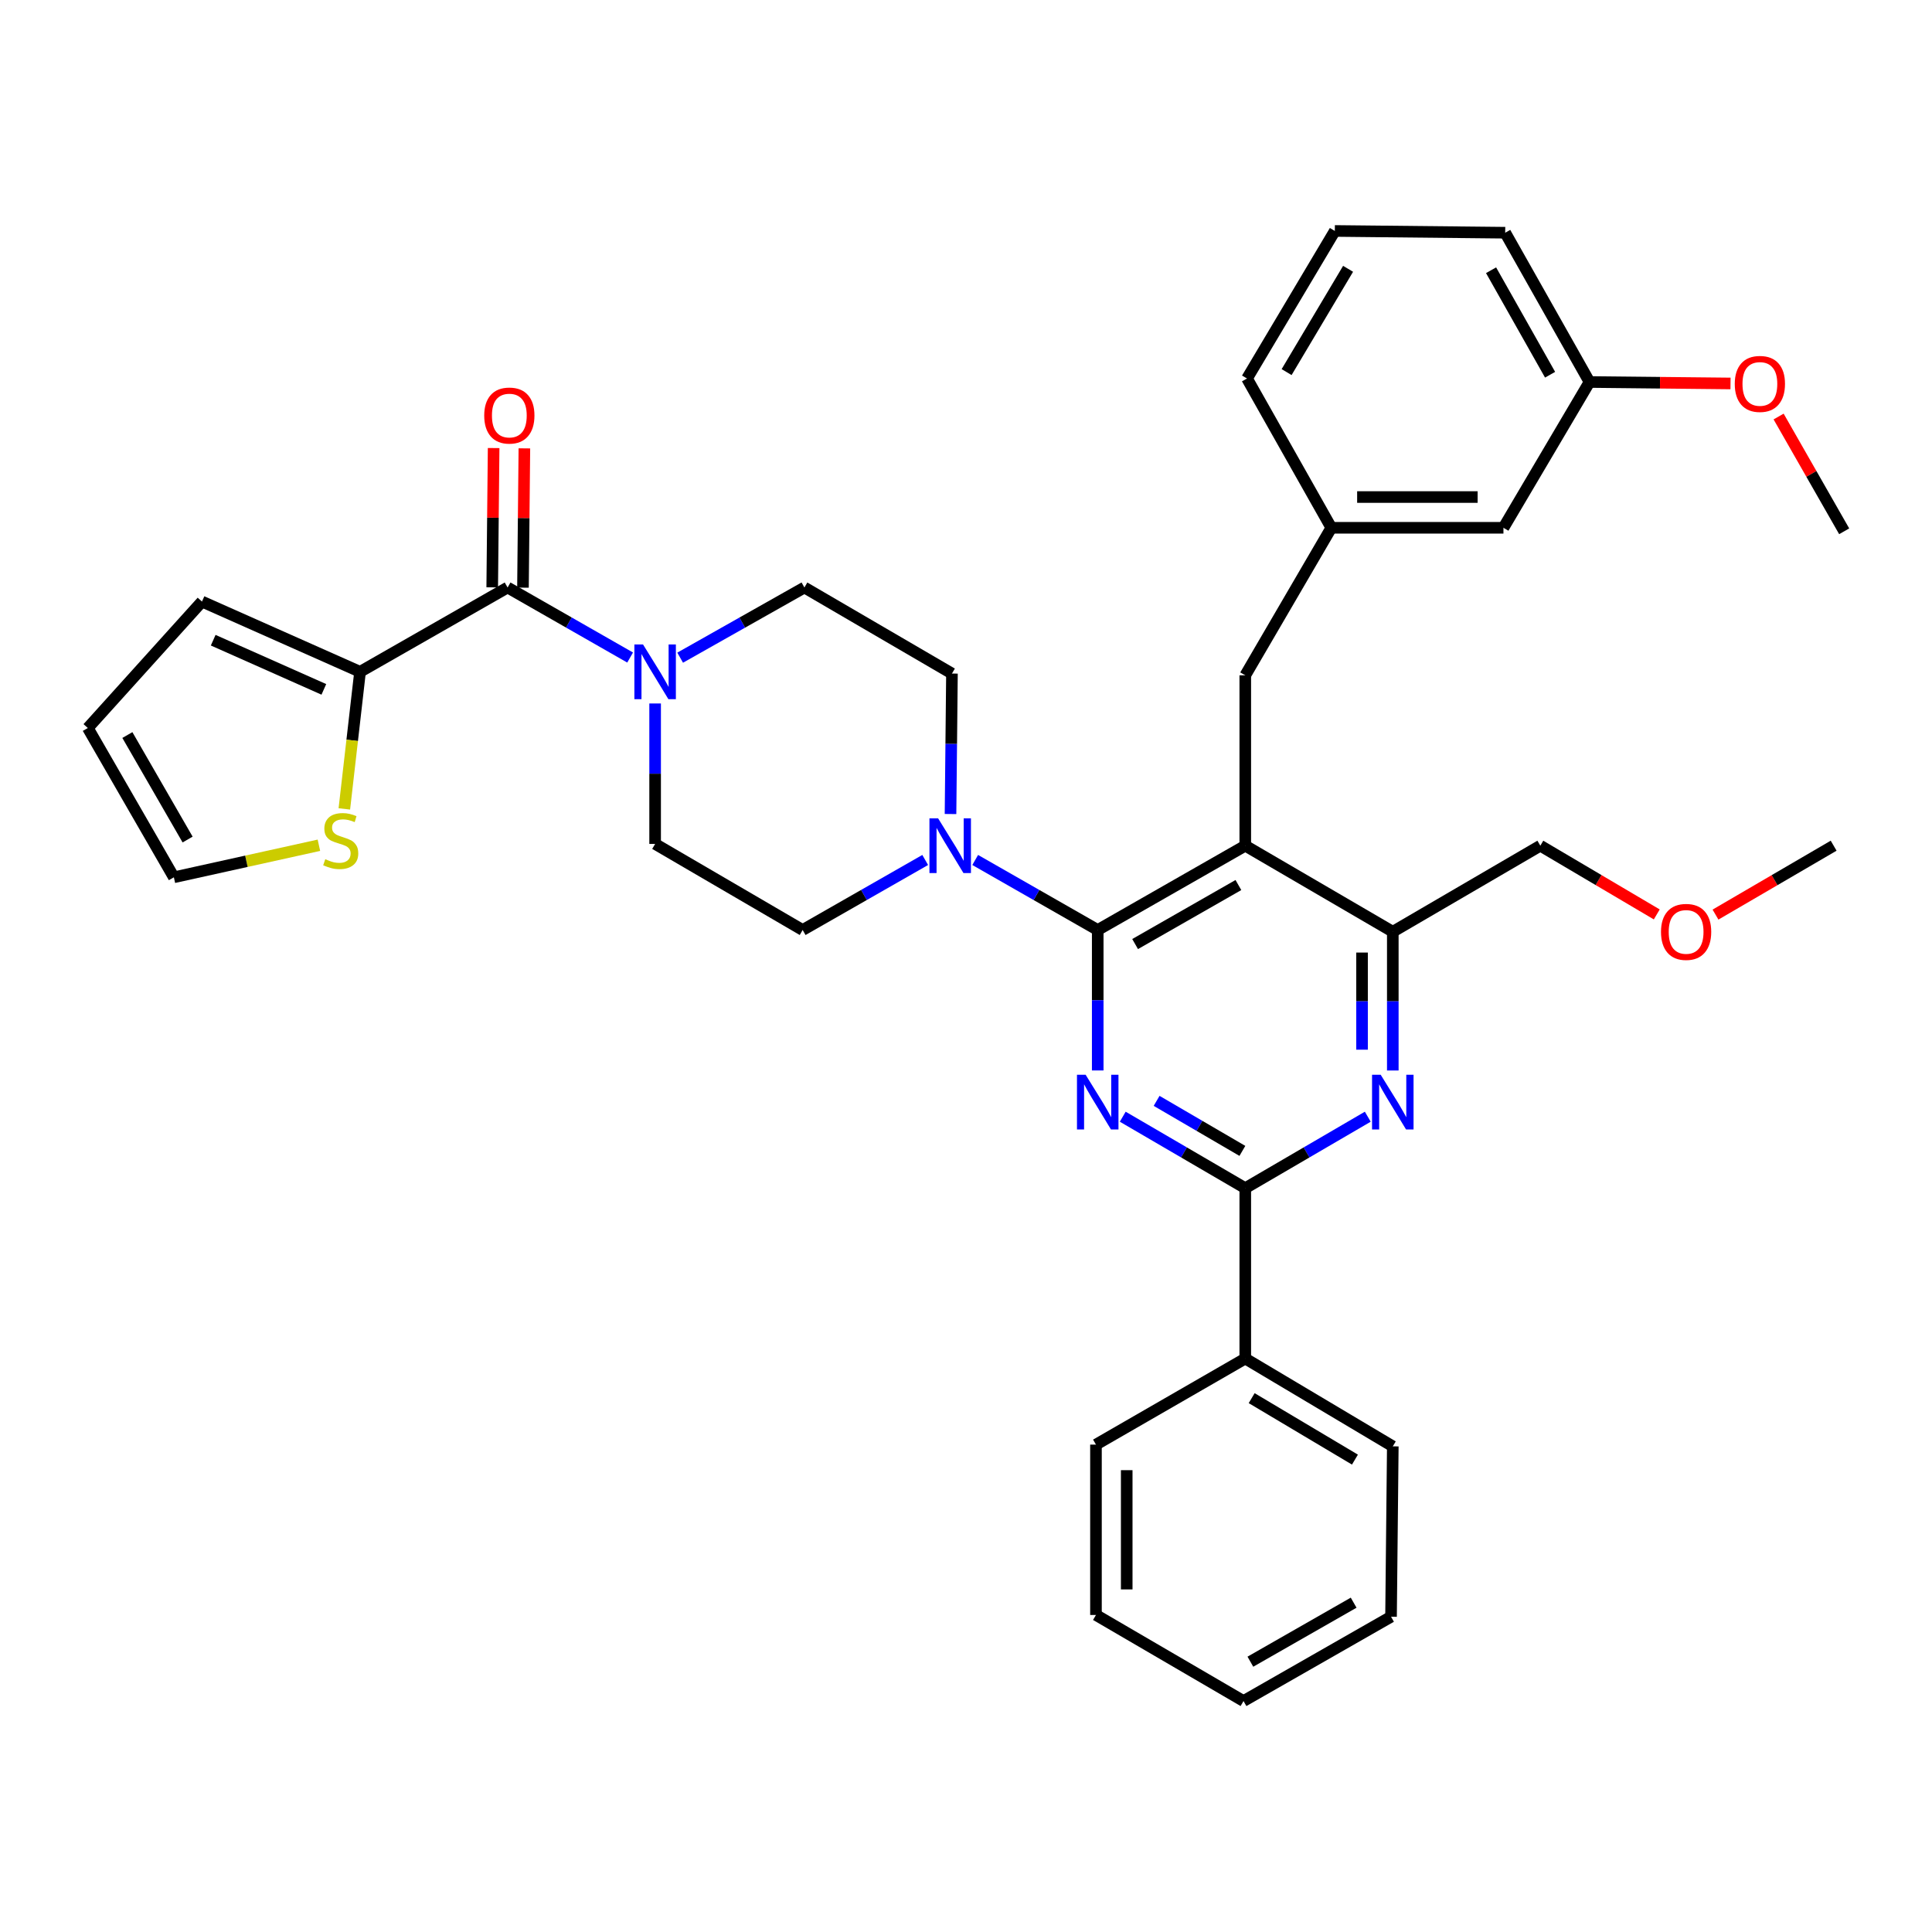 <?xml version='1.0' encoding='iso-8859-1'?>
<svg version='1.1' baseProfile='full'
              xmlns='http://www.w3.org/2000/svg'
                      xmlns:rdkit='http://www.rdkit.org/xml'
                      xmlns:xlink='http://www.w3.org/1999/xlink'
                  xml:space='preserve'
width='1000px' height='1000px' viewBox='0 0 1000 1000'>
<!-- END OF HEADER -->
<rect style='opacity:1.0;fill:#FFFFFF;stroke:none' width='1000' height='1000' x='0' y='0'> </rect>
<path class='bond-0' d='M 186.361,347.73 L 262.73,304.089' style='fill:none;fill-rule:evenodd;stroke:#000000;stroke-width:6px;stroke-linecap:butt;stroke-linejoin:miter;stroke-opacity:1' />
<path class='bond-1' d='M 186.361,347.73 L 182.295,383.209' style='fill:none;fill-rule:evenodd;stroke:#000000;stroke-width:6px;stroke-linecap:butt;stroke-linejoin:miter;stroke-opacity:1' />
<path class='bond-1' d='M 182.295,383.209 L 178.229,418.687' style='fill:none;fill-rule:evenodd;stroke:#CCCC00;stroke-width:6px;stroke-linecap:butt;stroke-linejoin:miter;stroke-opacity:1' />
<path class='bond-2' d='M 186.361,347.73 L 104.544,311.367' style='fill:none;fill-rule:evenodd;stroke:#000000;stroke-width:6px;stroke-linecap:butt;stroke-linejoin:miter;stroke-opacity:1' />
<path class='bond-2' d='M 167.624,356.822 L 110.352,331.367' style='fill:none;fill-rule:evenodd;stroke:#000000;stroke-width:6px;stroke-linecap:butt;stroke-linejoin:miter;stroke-opacity:1' />
<path class='bond-3' d='M 352.049,340.412 L 384.205,322.25' style='fill:none;fill-rule:evenodd;stroke:#0000FF;stroke-width:6px;stroke-linecap:butt;stroke-linejoin:miter;stroke-opacity:1' />
<path class='bond-3' d='M 384.205,322.25 L 416.362,304.089' style='fill:none;fill-rule:evenodd;stroke:#000000;stroke-width:6px;stroke-linecap:butt;stroke-linejoin:miter;stroke-opacity:1' />
<path class='bond-4' d='M 339.091,364.117 L 339.091,400.467' style='fill:none;fill-rule:evenodd;stroke:#0000FF;stroke-width:6px;stroke-linecap:butt;stroke-linejoin:miter;stroke-opacity:1' />
<path class='bond-4' d='M 339.091,400.467 L 339.091,436.816' style='fill:none;fill-rule:evenodd;stroke:#000000;stroke-width:6px;stroke-linecap:butt;stroke-linejoin:miter;stroke-opacity:1' />
<path class='bond-5' d='M 326.152,340.336 L 294.441,322.212' style='fill:none;fill-rule:evenodd;stroke:#0000FF;stroke-width:6px;stroke-linecap:butt;stroke-linejoin:miter;stroke-opacity:1' />
<path class='bond-5' d='M 294.441,322.212 L 262.73,304.089' style='fill:none;fill-rule:evenodd;stroke:#000000;stroke-width:6px;stroke-linecap:butt;stroke-linejoin:miter;stroke-opacity:1' />
<path class='bond-6' d='M 270.689,304.17 L 271.054,268.121' style='fill:none;fill-rule:evenodd;stroke:#000000;stroke-width:6px;stroke-linecap:butt;stroke-linejoin:miter;stroke-opacity:1' />
<path class='bond-6' d='M 271.054,268.121 L 271.419,232.072' style='fill:none;fill-rule:evenodd;stroke:#FF0000;stroke-width:6px;stroke-linecap:butt;stroke-linejoin:miter;stroke-opacity:1' />
<path class='bond-6' d='M 254.772,304.009 L 255.137,267.96' style='fill:none;fill-rule:evenodd;stroke:#000000;stroke-width:6px;stroke-linecap:butt;stroke-linejoin:miter;stroke-opacity:1' />
<path class='bond-6' d='M 255.137,267.96 L 255.502,231.91' style='fill:none;fill-rule:evenodd;stroke:#FF0000;stroke-width:6px;stroke-linecap:butt;stroke-linejoin:miter;stroke-opacity:1' />
<path class='bond-7' d='M 165.068,437.498 L 127.533,445.792' style='fill:none;fill-rule:evenodd;stroke:#CCCC00;stroke-width:6px;stroke-linecap:butt;stroke-linejoin:miter;stroke-opacity:1' />
<path class='bond-7' d='M 127.533,445.792 L 89.997,454.086' style='fill:none;fill-rule:evenodd;stroke:#000000;stroke-width:6px;stroke-linecap:butt;stroke-linejoin:miter;stroke-opacity:1' />
<path class='bond-8' d='M 644.55,349.543 L 689.093,273.183' style='fill:none;fill-rule:evenodd;stroke:#000000;stroke-width:6px;stroke-linecap:butt;stroke-linejoin:miter;stroke-opacity:1' />
<path class='bond-9' d='M 644.55,349.543 L 644.55,437.727' style='fill:none;fill-rule:evenodd;stroke:#000000;stroke-width:6px;stroke-linecap:butt;stroke-linejoin:miter;stroke-opacity:1' />
<path class='bond-10' d='M 644.55,437.727 L 720.91,482.27' style='fill:none;fill-rule:evenodd;stroke:#000000;stroke-width:6px;stroke-linecap:butt;stroke-linejoin:miter;stroke-opacity:1' />
<path class='bond-11' d='M 644.55,437.727 L 568.18,481.368' style='fill:none;fill-rule:evenodd;stroke:#000000;stroke-width:6px;stroke-linecap:butt;stroke-linejoin:miter;stroke-opacity:1' />
<path class='bond-11' d='M 640.992,458.093 L 587.533,488.642' style='fill:none;fill-rule:evenodd;stroke:#000000;stroke-width:6px;stroke-linecap:butt;stroke-linejoin:miter;stroke-opacity:1' />
<path class='bond-12' d='M 720.91,554.089 L 720.91,518.179' style='fill:none;fill-rule:evenodd;stroke:#0000FF;stroke-width:6px;stroke-linecap:butt;stroke-linejoin:miter;stroke-opacity:1' />
<path class='bond-12' d='M 720.91,518.179 L 720.91,482.27' style='fill:none;fill-rule:evenodd;stroke:#000000;stroke-width:6px;stroke-linecap:butt;stroke-linejoin:miter;stroke-opacity:1' />
<path class='bond-12' d='M 704.992,543.316 L 704.992,518.179' style='fill:none;fill-rule:evenodd;stroke:#0000FF;stroke-width:6px;stroke-linecap:butt;stroke-linejoin:miter;stroke-opacity:1' />
<path class='bond-12' d='M 704.992,518.179 L 704.992,493.042' style='fill:none;fill-rule:evenodd;stroke:#000000;stroke-width:6px;stroke-linecap:butt;stroke-linejoin:miter;stroke-opacity:1' />
<path class='bond-13' d='M 707.96,578.007 L 676.255,596.502' style='fill:none;fill-rule:evenodd;stroke:#0000FF;stroke-width:6px;stroke-linecap:butt;stroke-linejoin:miter;stroke-opacity:1' />
<path class='bond-13' d='M 676.255,596.502 L 644.55,614.996' style='fill:none;fill-rule:evenodd;stroke:#000000;stroke-width:6px;stroke-linecap:butt;stroke-linejoin:miter;stroke-opacity:1' />
<path class='bond-14' d='M 720.91,482.27 L 797.27,437.727' style='fill:none;fill-rule:evenodd;stroke:#000000;stroke-width:6px;stroke-linecap:butt;stroke-linejoin:miter;stroke-opacity:1' />
<path class='bond-15' d='M 568.18,481.368 L 568.18,517.717' style='fill:none;fill-rule:evenodd;stroke:#000000;stroke-width:6px;stroke-linecap:butt;stroke-linejoin:miter;stroke-opacity:1' />
<path class='bond-15' d='M 568.18,517.717 L 568.18,554.066' style='fill:none;fill-rule:evenodd;stroke:#0000FF;stroke-width:6px;stroke-linecap:butt;stroke-linejoin:miter;stroke-opacity:1' />
<path class='bond-16' d='M 568.18,481.368 L 536.47,463.244' style='fill:none;fill-rule:evenodd;stroke:#000000;stroke-width:6px;stroke-linecap:butt;stroke-linejoin:miter;stroke-opacity:1' />
<path class='bond-16' d='M 536.47,463.244 L 504.759,445.121' style='fill:none;fill-rule:evenodd;stroke:#0000FF;stroke-width:6px;stroke-linecap:butt;stroke-linejoin:miter;stroke-opacity:1' />
<path class='bond-17' d='M 581.131,578.006 L 612.84,596.501' style='fill:none;fill-rule:evenodd;stroke:#0000FF;stroke-width:6px;stroke-linecap:butt;stroke-linejoin:miter;stroke-opacity:1' />
<path class='bond-17' d='M 612.84,596.501 L 644.55,614.996' style='fill:none;fill-rule:evenodd;stroke:#000000;stroke-width:6px;stroke-linecap:butt;stroke-linejoin:miter;stroke-opacity:1' />
<path class='bond-17' d='M 598.663,569.805 L 620.86,582.751' style='fill:none;fill-rule:evenodd;stroke:#0000FF;stroke-width:6px;stroke-linecap:butt;stroke-linejoin:miter;stroke-opacity:1' />
<path class='bond-17' d='M 620.86,582.751 L 643.057,595.698' style='fill:none;fill-rule:evenodd;stroke:#000000;stroke-width:6px;stroke-linecap:butt;stroke-linejoin:miter;stroke-opacity:1' />
<path class='bond-18' d='M 644.55,614.996 L 644.55,703.18' style='fill:none;fill-rule:evenodd;stroke:#000000;stroke-width:6px;stroke-linecap:butt;stroke-linejoin:miter;stroke-opacity:1' />
<path class='bond-19' d='M 491.988,421.339 L 492.359,384.986' style='fill:none;fill-rule:evenodd;stroke:#0000FF;stroke-width:6px;stroke-linecap:butt;stroke-linejoin:miter;stroke-opacity:1' />
<path class='bond-19' d='M 492.359,384.986 L 492.731,348.632' style='fill:none;fill-rule:evenodd;stroke:#000000;stroke-width:6px;stroke-linecap:butt;stroke-linejoin:miter;stroke-opacity:1' />
<path class='bond-20' d='M 478.881,445.121 L 447.166,463.244' style='fill:none;fill-rule:evenodd;stroke:#0000FF;stroke-width:6px;stroke-linecap:butt;stroke-linejoin:miter;stroke-opacity:1' />
<path class='bond-20' d='M 447.166,463.244 L 415.451,481.368' style='fill:none;fill-rule:evenodd;stroke:#000000;stroke-width:6px;stroke-linecap:butt;stroke-linejoin:miter;stroke-opacity:1' />
<path class='bond-21' d='M 492.731,348.632 L 416.362,304.089' style='fill:none;fill-rule:evenodd;stroke:#000000;stroke-width:6px;stroke-linecap:butt;stroke-linejoin:miter;stroke-opacity:1' />
<path class='bond-22' d='M 339.091,436.816 L 415.451,481.368' style='fill:none;fill-rule:evenodd;stroke:#000000;stroke-width:6px;stroke-linecap:butt;stroke-linejoin:miter;stroke-opacity:1' />
<path class='bond-23' d='M 644.55,703.18 L 720.91,748.633' style='fill:none;fill-rule:evenodd;stroke:#000000;stroke-width:6px;stroke-linecap:butt;stroke-linejoin:miter;stroke-opacity:1' />
<path class='bond-23' d='M 647.862,723.676 L 701.314,755.493' style='fill:none;fill-rule:evenodd;stroke:#000000;stroke-width:6px;stroke-linecap:butt;stroke-linejoin:miter;stroke-opacity:1' />
<path class='bond-24' d='M 644.55,703.18 L 567.27,747.731' style='fill:none;fill-rule:evenodd;stroke:#000000;stroke-width:6px;stroke-linecap:butt;stroke-linejoin:miter;stroke-opacity:1' />
<path class='bond-25' d='M 720.91,748.633 L 719.999,836.817' style='fill:none;fill-rule:evenodd;stroke:#000000;stroke-width:6px;stroke-linecap:butt;stroke-linejoin:miter;stroke-opacity:1' />
<path class='bond-26' d='M 567.27,747.731 L 567.27,835.906' style='fill:none;fill-rule:evenodd;stroke:#000000;stroke-width:6px;stroke-linecap:butt;stroke-linejoin:miter;stroke-opacity:1' />
<path class='bond-26' d='M 583.187,760.958 L 583.187,822.68' style='fill:none;fill-rule:evenodd;stroke:#000000;stroke-width:6px;stroke-linecap:butt;stroke-linejoin:miter;stroke-opacity:1' />
<path class='bond-27' d='M 822.73,197.724 L 779.089,120.453' style='fill:none;fill-rule:evenodd;stroke:#000000;stroke-width:6px;stroke-linecap:butt;stroke-linejoin:miter;stroke-opacity:1' />
<path class='bond-27' d='M 802.324,193.961 L 771.775,139.872' style='fill:none;fill-rule:evenodd;stroke:#000000;stroke-width:6px;stroke-linecap:butt;stroke-linejoin:miter;stroke-opacity:1' />
<path class='bond-28' d='M 822.73,197.724 L 778.178,273.183' style='fill:none;fill-rule:evenodd;stroke:#000000;stroke-width:6px;stroke-linecap:butt;stroke-linejoin:miter;stroke-opacity:1' />
<path class='bond-29' d='M 822.73,197.724 L 859.219,198.101' style='fill:none;fill-rule:evenodd;stroke:#000000;stroke-width:6px;stroke-linecap:butt;stroke-linejoin:miter;stroke-opacity:1' />
<path class='bond-29' d='M 859.219,198.101 L 895.709,198.478' style='fill:none;fill-rule:evenodd;stroke:#FF0000;stroke-width:6px;stroke-linecap:butt;stroke-linejoin:miter;stroke-opacity:1' />
<path class='bond-30' d='M 779.089,120.453 L 690.905,119.542' style='fill:none;fill-rule:evenodd;stroke:#000000;stroke-width:6px;stroke-linecap:butt;stroke-linejoin:miter;stroke-opacity:1' />
<path class='bond-31' d='M 857.538,473.303 L 827.404,455.515' style='fill:none;fill-rule:evenodd;stroke:#FF0000;stroke-width:6px;stroke-linecap:butt;stroke-linejoin:miter;stroke-opacity:1' />
<path class='bond-31' d='M 827.404,455.515 L 797.27,437.727' style='fill:none;fill-rule:evenodd;stroke:#000000;stroke-width:6px;stroke-linecap:butt;stroke-linejoin:miter;stroke-opacity:1' />
<path class='bond-32' d='M 887.939,473.397 L 918.514,455.562' style='fill:none;fill-rule:evenodd;stroke:#FF0000;stroke-width:6px;stroke-linecap:butt;stroke-linejoin:miter;stroke-opacity:1' />
<path class='bond-32' d='M 918.514,455.562 L 949.089,437.727' style='fill:none;fill-rule:evenodd;stroke:#000000;stroke-width:6px;stroke-linecap:butt;stroke-linejoin:miter;stroke-opacity:1' />
<path class='bond-33' d='M 690.905,119.542 L 645.452,195.911' style='fill:none;fill-rule:evenodd;stroke:#000000;stroke-width:6px;stroke-linecap:butt;stroke-linejoin:miter;stroke-opacity:1' />
<path class='bond-33' d='M 697.766,139.139 L 665.948,192.597' style='fill:none;fill-rule:evenodd;stroke:#000000;stroke-width:6px;stroke-linecap:butt;stroke-linejoin:miter;stroke-opacity:1' />
<path class='bond-34' d='M 645.452,195.911 L 689.093,273.183' style='fill:none;fill-rule:evenodd;stroke:#000000;stroke-width:6px;stroke-linecap:butt;stroke-linejoin:miter;stroke-opacity:1' />
<path class='bond-35' d='M 689.093,273.183 L 778.178,273.183' style='fill:none;fill-rule:evenodd;stroke:#000000;stroke-width:6px;stroke-linecap:butt;stroke-linejoin:miter;stroke-opacity:1' />
<path class='bond-35' d='M 702.455,257.265 L 764.815,257.265' style='fill:none;fill-rule:evenodd;stroke:#000000;stroke-width:6px;stroke-linecap:butt;stroke-linejoin:miter;stroke-opacity:1' />
<path class='bond-36' d='M 920.604,215.594 L 937.575,245.295' style='fill:none;fill-rule:evenodd;stroke:#FF0000;stroke-width:6px;stroke-linecap:butt;stroke-linejoin:miter;stroke-opacity:1' />
<path class='bond-36' d='M 937.575,245.295 L 954.545,274.996' style='fill:none;fill-rule:evenodd;stroke:#000000;stroke-width:6px;stroke-linecap:butt;stroke-linejoin:miter;stroke-opacity:1' />
<path class='bond-37' d='M 719.999,836.817 L 643.639,880.458' style='fill:none;fill-rule:evenodd;stroke:#000000;stroke-width:6px;stroke-linecap:butt;stroke-linejoin:miter;stroke-opacity:1' />
<path class='bond-37' d='M 700.647,829.543 L 647.195,860.092' style='fill:none;fill-rule:evenodd;stroke:#000000;stroke-width:6px;stroke-linecap:butt;stroke-linejoin:miter;stroke-opacity:1' />
<path class='bond-38' d='M 567.27,835.906 L 643.639,880.458' style='fill:none;fill-rule:evenodd;stroke:#000000;stroke-width:6px;stroke-linecap:butt;stroke-linejoin:miter;stroke-opacity:1' />
<path class='bond-39' d='M 104.544,311.367 L 45.455,376.815' style='fill:none;fill-rule:evenodd;stroke:#000000;stroke-width:6px;stroke-linecap:butt;stroke-linejoin:miter;stroke-opacity:1' />
<path class='bond-40' d='M 89.997,454.086 L 45.455,376.815' style='fill:none;fill-rule:evenodd;stroke:#000000;stroke-width:6px;stroke-linecap:butt;stroke-linejoin:miter;stroke-opacity:1' />
<path class='bond-40' d='M 97.106,434.546 L 65.926,380.456' style='fill:none;fill-rule:evenodd;stroke:#000000;stroke-width:6px;stroke-linecap:butt;stroke-linejoin:miter;stroke-opacity:1' />
<path  class='atom-1' d='M 332.831 333.57
L 342.111 348.57
Q 343.031 350.05, 344.511 352.73
Q 345.991 355.41, 346.071 355.57
L 346.071 333.57
L 349.831 333.57
L 349.831 361.89
L 345.951 361.89
L 335.991 345.49
Q 334.831 343.57, 333.591 341.37
Q 332.391 339.17, 332.031 338.49
L 332.031 361.89
L 328.351 361.89
L 328.351 333.57
L 332.831 333.57
' fill='#0000FF'/>
<path  class='atom-3' d='M 168.359 444.723
Q 168.679 444.843, 169.999 445.403
Q 171.319 445.963, 172.759 446.323
Q 174.239 446.643, 175.679 446.643
Q 178.359 446.643, 179.919 445.363
Q 181.479 444.043, 181.479 441.763
Q 181.479 440.203, 180.679 439.243
Q 179.919 438.283, 178.719 437.763
Q 177.519 437.243, 175.519 436.643
Q 172.999 435.883, 171.479 435.163
Q 169.999 434.443, 168.919 432.923
Q 167.879 431.403, 167.879 428.843
Q 167.879 425.283, 170.279 423.083
Q 172.719 420.883, 177.519 420.883
Q 180.799 420.883, 184.519 422.443
L 183.599 425.523
Q 180.199 424.123, 177.639 424.123
Q 174.879 424.123, 173.359 425.283
Q 171.839 426.403, 171.879 428.363
Q 171.879 429.883, 172.639 430.803
Q 173.439 431.723, 174.559 432.243
Q 175.719 432.763, 177.639 433.363
Q 180.199 434.163, 181.719 434.963
Q 183.239 435.763, 184.319 437.403
Q 185.439 439.003, 185.439 441.763
Q 185.439 445.683, 182.799 447.803
Q 180.199 449.883, 175.839 449.883
Q 173.319 449.883, 171.399 449.323
Q 169.519 448.803, 167.279 447.883
L 168.359 444.723
' fill='#CCCC00'/>
<path  class='atom-6' d='M 714.65 556.293
L 723.93 571.293
Q 724.85 572.773, 726.33 575.453
Q 727.81 578.133, 727.89 578.293
L 727.89 556.293
L 731.65 556.293
L 731.65 584.613
L 727.77 584.613
L 717.81 568.213
Q 716.65 566.293, 715.41 564.093
Q 714.21 561.893, 713.85 561.213
L 713.85 584.613
L 710.17 584.613
L 710.17 556.293
L 714.65 556.293
' fill='#0000FF'/>
<path  class='atom-9' d='M 561.92 556.293
L 571.2 571.293
Q 572.12 572.773, 573.6 575.453
Q 575.08 578.133, 575.16 578.293
L 575.16 556.293
L 578.92 556.293
L 578.92 584.613
L 575.04 584.613
L 565.08 568.213
Q 563.92 566.293, 562.68 564.093
Q 561.48 561.893, 561.12 561.213
L 561.12 584.613
L 557.44 584.613
L 557.44 556.293
L 561.92 556.293
' fill='#0000FF'/>
<path  class='atom-11' d='M 485.56 423.567
L 494.84 438.567
Q 495.76 440.047, 497.24 442.727
Q 498.72 445.407, 498.8 445.567
L 498.8 423.567
L 502.56 423.567
L 502.56 451.887
L 498.68 451.887
L 488.72 435.487
Q 487.56 433.567, 486.32 431.367
Q 485.12 429.167, 484.76 428.487
L 484.76 451.887
L 481.08 451.887
L 481.08 423.567
L 485.56 423.567
' fill='#0000FF'/>
<path  class='atom-21' d='M 859.729 482.35
Q 859.729 475.55, 863.089 471.75
Q 866.449 467.95, 872.729 467.95
Q 879.009 467.95, 882.369 471.75
Q 885.729 475.55, 885.729 482.35
Q 885.729 489.23, 882.329 493.15
Q 878.929 497.03, 872.729 497.03
Q 866.489 497.03, 863.089 493.15
Q 859.729 489.27, 859.729 482.35
M 872.729 493.83
Q 877.049 493.83, 879.369 490.95
Q 881.729 488.03, 881.729 482.35
Q 881.729 476.79, 879.369 473.99
Q 877.049 471.15, 872.729 471.15
Q 868.409 471.15, 866.049 473.95
Q 863.729 476.75, 863.729 482.35
Q 863.729 488.07, 866.049 490.95
Q 868.409 493.83, 872.729 493.83
' fill='#FF0000'/>
<path  class='atom-28' d='M 897.913 198.715
Q 897.913 191.915, 901.273 188.115
Q 904.633 184.315, 910.913 184.315
Q 917.193 184.315, 920.553 188.115
Q 923.913 191.915, 923.913 198.715
Q 923.913 205.595, 920.513 209.515
Q 917.113 213.395, 910.913 213.395
Q 904.673 213.395, 901.273 209.515
Q 897.913 205.635, 897.913 198.715
M 910.913 210.195
Q 915.233 210.195, 917.553 207.315
Q 919.913 204.395, 919.913 198.715
Q 919.913 193.155, 917.553 190.355
Q 915.233 187.515, 910.913 187.515
Q 906.593 187.515, 904.233 190.315
Q 901.913 193.115, 901.913 198.715
Q 901.913 204.435, 904.233 207.315
Q 906.593 210.195, 910.913 210.195
' fill='#FF0000'/>
<path  class='atom-35' d='M 250.632 215.084
Q 250.632 208.284, 253.992 204.484
Q 257.352 200.684, 263.632 200.684
Q 269.912 200.684, 273.272 204.484
Q 276.632 208.284, 276.632 215.084
Q 276.632 221.964, 273.232 225.884
Q 269.832 229.764, 263.632 229.764
Q 257.392 229.764, 253.992 225.884
Q 250.632 222.004, 250.632 215.084
M 263.632 226.564
Q 267.952 226.564, 270.272 223.684
Q 272.632 220.764, 272.632 215.084
Q 272.632 209.524, 270.272 206.724
Q 267.952 203.884, 263.632 203.884
Q 259.312 203.884, 256.952 206.684
Q 254.632 209.484, 254.632 215.084
Q 254.632 220.804, 256.952 223.684
Q 259.312 226.564, 263.632 226.564
' fill='#FF0000'/>
</svg>
